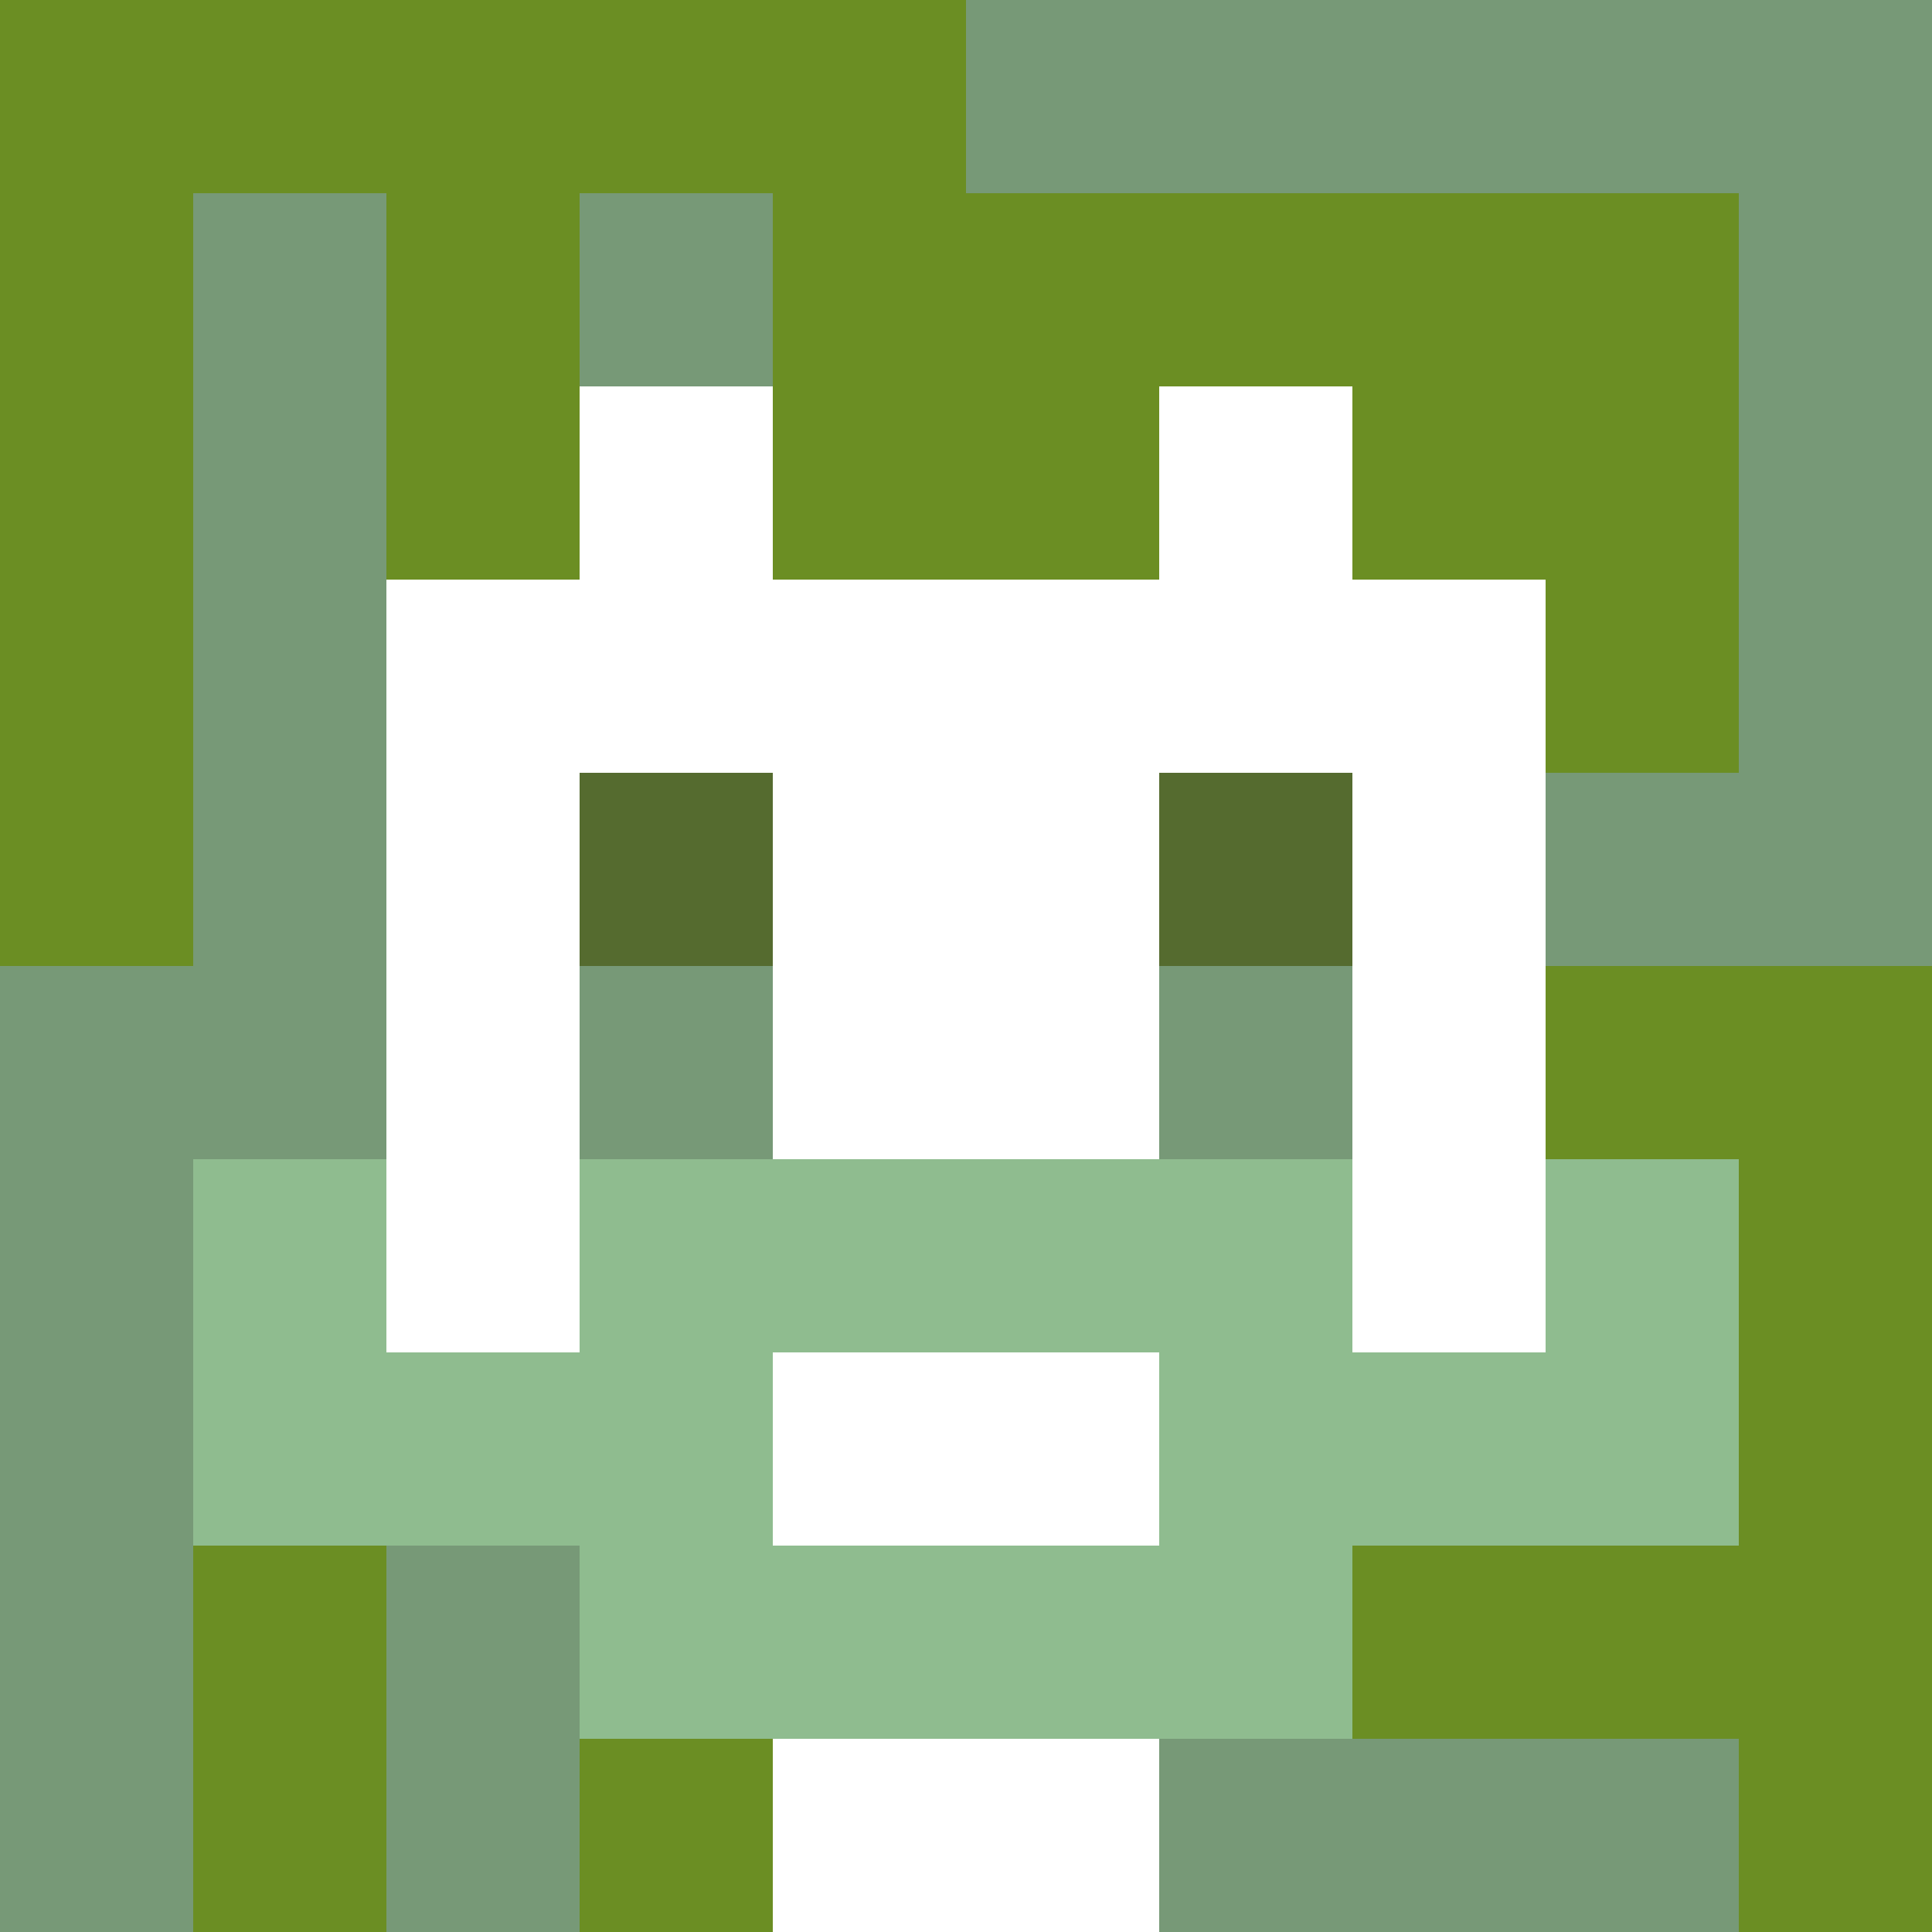 <svg xmlns="http://www.w3.org/2000/svg" version="1.1" width="600" height="600" viewBox="0 0 966 966">
  <title>'goose-pfp-punk' by Dmitri Cherniak</title>
  <desc>The Goose Is Loose (Green Edition)</desc>
  <rect width="100%" height="100%" fill="#7272cc"></rect>
  <g>
    <g id="0-0">
      <rect x="0" y="0" height="966" width="966" fill="#779977"></rect>
      <g>
        <rect id="0-0-0-0-5-1" x="0" y="0" width="483" height="96.6" fill="#6B8E23"></rect>
        <rect id="0-0-0-0-1-5" x="0" y="0" width="96.6" height="483" fill="#6B8E23"></rect>
        <rect id="0-0-2-0-1-5" x="193.2" y="0" width="96.6" height="483" fill="#6B8E23"></rect>
        <rect id="0-0-4-0-1-5" x="386.4" y="0" width="96.6" height="483" fill="#6B8E23"></rect>
        <rect id="0-0-6-1-3-3" x="579.6" y="96.6" width="289.8" height="289.8" fill="#6B8E23"></rect>
        <rect id="0-0-1-6-1-4" x="96.6" y="579.6" width="96.6" height="386.4" fill="#6B8E23"></rect>
        <rect id="0-0-3-6-1-4" x="289.8" y="579.6" width="96.6" height="386.4" fill="#6B8E23"></rect>
        <rect id="0-0-5-5-5-1" x="483" y="483" width="483" height="96.6" fill="#6B8E23"></rect>
        <rect id="0-0-5-8-5-1" x="483" y="772.8" width="483" height="96.6" fill="#6B8E23"></rect>
        <rect id="0-0-5-5-1-5" x="483" y="483" width="96.6" height="483" fill="#6B8E23"></rect>
        <rect id="0-0-9-5-1-5" x="869.4" y="483" width="96.6" height="483" fill="#6B8E23"></rect>
      </g>
      <g>
        <rect id="0-0-3-2-4-7" x="289.8" y="193.2" width="386.4" height="676.2" fill="#FFFFFF"></rect>
        <rect id="0-0-2-3-6-5" x="193.2" y="289.8" width="579.6" height="483" fill="#FFFFFF"></rect>
        <rect id="0-0-4-8-2-2" x="386.4" y="772.8" width="193.2" height="193.2" fill="#FFFFFF"></rect>
        <rect id="0-0-1-6-8-1" x="96.6" y="579.6" width="772.8" height="96.6" fill="#FFFFFF"></rect>
        <rect id="0-0-1-7-8-1" x="96.6" y="676.2" width="772.8" height="96.6" fill="#8FBC8F"></rect>
        <rect id="0-0-3-6-4-3" x="289.8" y="579.6" width="386.4" height="289.8" fill="#8FBC8F"></rect>
        <rect id="0-0-4-7-2-1" x="386.4" y="676.2" width="193.2" height="96.6" fill="#FFFFFF"></rect>
        <rect id="0-0-1-6-1-2" x="96.6" y="579.6" width="96.6" height="193.2" fill="#8FBC8F"></rect>
        <rect id="0-0-8-6-1-2" x="772.8" y="579.6" width="96.6" height="193.2" fill="#8FBC8F"></rect>
        <rect id="0-0-3-4-1-1" x="289.8" y="386.4" width="96.6" height="96.6" fill="#556B2F"></rect>
        <rect id="0-0-6-4-1-1" x="579.6" y="386.4" width="96.6" height="96.6" fill="#556B2F"></rect>
        <rect id="0-0-3-5-1-1" x="289.8" y="483" width="96.6" height="96.6" fill="#779977"></rect>
        <rect id="0-0-6-5-1-1" x="579.6" y="483" width="96.6" height="96.6" fill="#779977"></rect>
        <rect id="0-0-4-1-2-2" x="386.4" y="96.6" width="193.2" height="193.2" fill="#6B8E23"></rect>
      </g>

    </g>
  </g>
</svg>